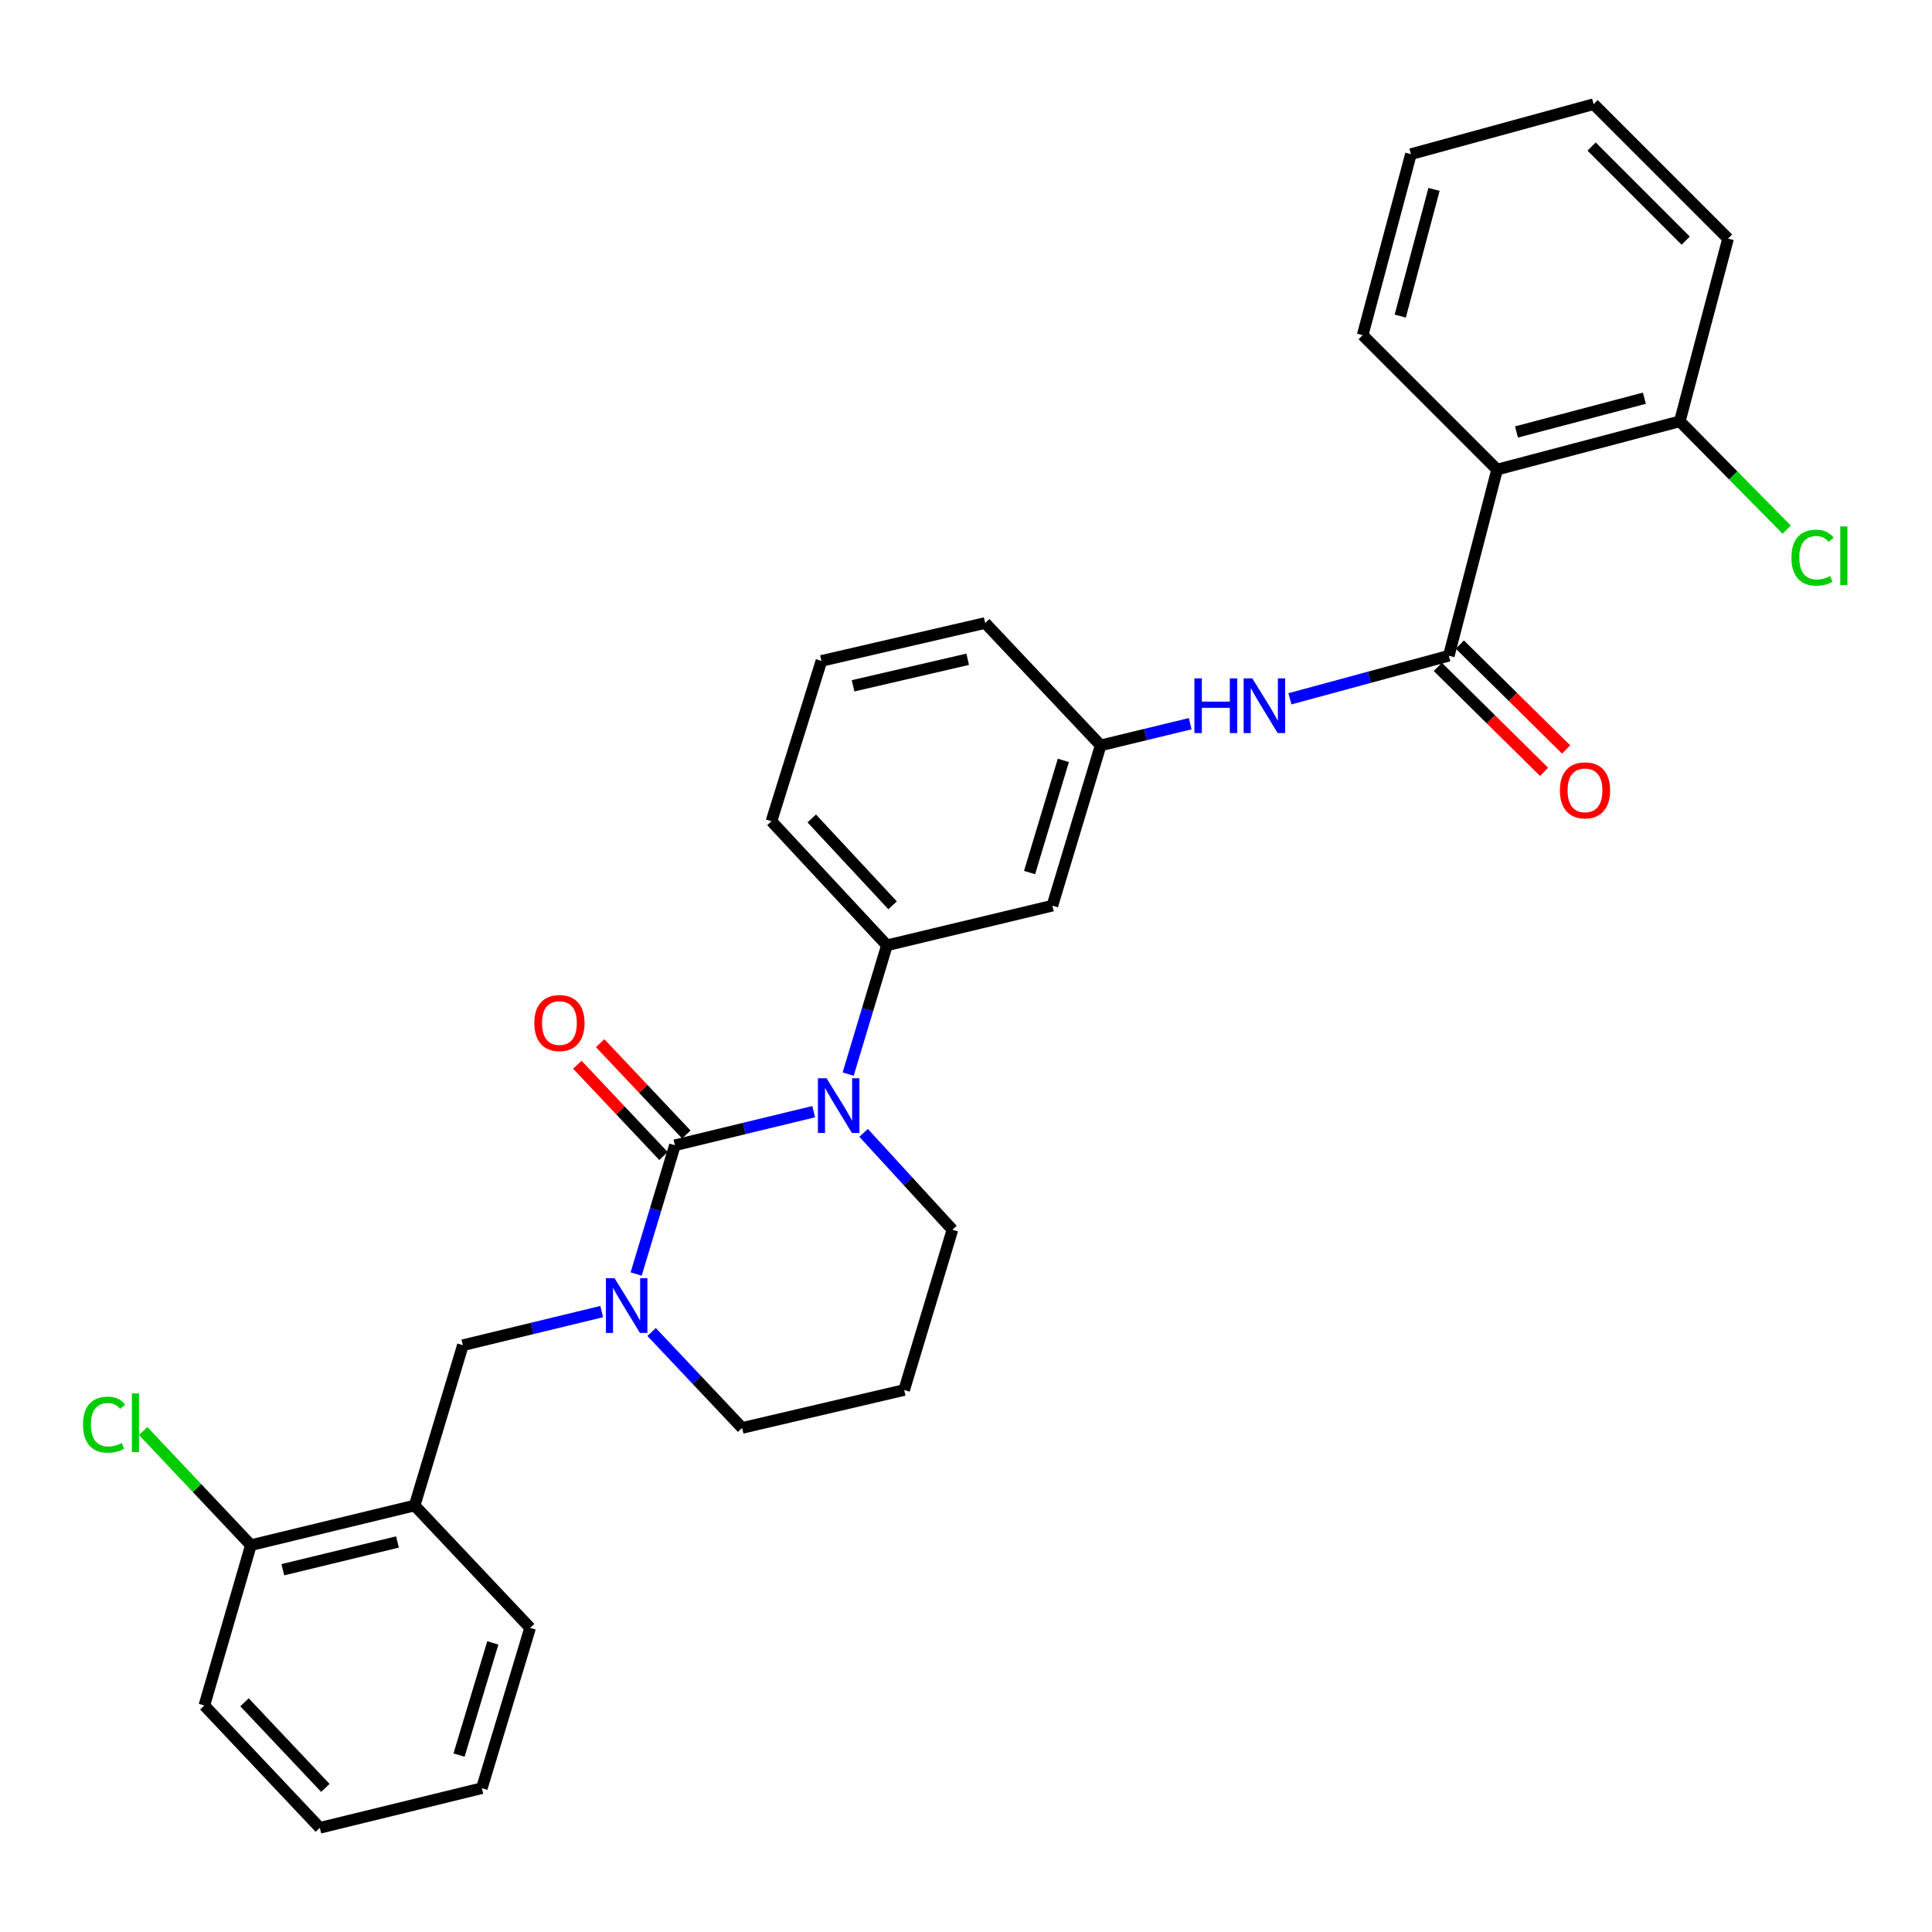 <?xml version='1.0' encoding='iso-8859-1'?>
<svg version='1.1' baseProfile='full'
              xmlns='http://www.w3.org/2000/svg'
                      xmlns:rdkit='http://www.rdkit.org/xml'
                      xmlns:xlink='http://www.w3.org/1999/xlink'
                  xml:space='preserve'
width='1000px' height='1000px' viewBox='0 0 1000 1000'>
<!-- END OF HEADER -->
<rect style='opacity:1.0;fill:#FFFFFF;stroke:none' width='1000' height='1000' x='0' y='0'> </rect>
<path class='bond-0' d='M 774.893,243.053 L 869.469,218.08' style='fill:none;fill-rule:evenodd;stroke:#000000;stroke-width:6px;stroke-linecap:butt;stroke-linejoin:miter;stroke-opacity:1' />
<path class='bond-0' d='M 784.931,223.594 L 851.133,206.113' style='fill:none;fill-rule:evenodd;stroke:#000000;stroke-width:6px;stroke-linecap:butt;stroke-linejoin:miter;stroke-opacity:1' />
<path class='bond-1' d='M 774.893,243.053 L 705.31,173.47' style='fill:none;fill-rule:evenodd;stroke:#000000;stroke-width:6px;stroke-linecap:butt;stroke-linejoin:miter;stroke-opacity:1' />
<path class='bond-2' d='M 774.893,243.053 L 749.911,339.407' style='fill:none;fill-rule:evenodd;stroke:#000000;stroke-width:6px;stroke-linecap:butt;stroke-linejoin:miter;stroke-opacity:1' />
<path class='bond-3' d='M 667.664,361.702 L 708.787,350.555' style='fill:none;fill-rule:evenodd;stroke:#0000FF;stroke-width:6px;stroke-linecap:butt;stroke-linejoin:miter;stroke-opacity:1' />
<path class='bond-3' d='M 708.787,350.555 L 749.911,339.407' style='fill:none;fill-rule:evenodd;stroke:#000000;stroke-width:6px;stroke-linecap:butt;stroke-linejoin:miter;stroke-opacity:1' />
<path class='bond-4' d='M 616.051,374.582 L 592.875,380.194' style='fill:none;fill-rule:evenodd;stroke:#0000FF;stroke-width:6px;stroke-linecap:butt;stroke-linejoin:miter;stroke-opacity:1' />
<path class='bond-4' d='M 592.875,380.194 L 569.699,385.806' style='fill:none;fill-rule:evenodd;stroke:#000000;stroke-width:6px;stroke-linecap:butt;stroke-linejoin:miter;stroke-opacity:1' />
<path class='bond-5' d='M 744.202,345.19 L 771.707,372.346' style='fill:none;fill-rule:evenodd;stroke:#000000;stroke-width:6px;stroke-linecap:butt;stroke-linejoin:miter;stroke-opacity:1' />
<path class='bond-5' d='M 771.707,372.346 L 799.213,399.502' style='fill:none;fill-rule:evenodd;stroke:#FF0000;stroke-width:6px;stroke-linecap:butt;stroke-linejoin:miter;stroke-opacity:1' />
<path class='bond-5' d='M 755.62,333.625 L 783.125,360.781' style='fill:none;fill-rule:evenodd;stroke:#000000;stroke-width:6px;stroke-linecap:butt;stroke-linejoin:miter;stroke-opacity:1' />
<path class='bond-5' d='M 783.125,360.781 L 810.631,387.938' style='fill:none;fill-rule:evenodd;stroke:#FF0000;stroke-width:6px;stroke-linecap:butt;stroke-linejoin:miter;stroke-opacity:1' />
<path class='bond-6' d='M 869.469,218.08 L 894.442,123.505' style='fill:none;fill-rule:evenodd;stroke:#000000;stroke-width:6px;stroke-linecap:butt;stroke-linejoin:miter;stroke-opacity:1' />
<path class='bond-7' d='M 869.469,218.08 L 897.131,246.103' style='fill:none;fill-rule:evenodd;stroke:#000000;stroke-width:6px;stroke-linecap:butt;stroke-linejoin:miter;stroke-opacity:1' />
<path class='bond-7' d='M 897.131,246.103 L 924.794,274.126' style='fill:none;fill-rule:evenodd;stroke:#00CC00;stroke-width:6px;stroke-linecap:butt;stroke-linejoin:miter;stroke-opacity:1' />
<path class='bond-8' d='M 349.337,592.788 L 339.304,626.107' style='fill:none;fill-rule:evenodd;stroke:#000000;stroke-width:6px;stroke-linecap:butt;stroke-linejoin:miter;stroke-opacity:1' />
<path class='bond-8' d='M 339.304,626.107 L 329.27,659.426' style='fill:none;fill-rule:evenodd;stroke:#0000FF;stroke-width:6px;stroke-linecap:butt;stroke-linejoin:miter;stroke-opacity:1' />
<path class='bond-9' d='M 349.337,592.788 L 385.253,584.091' style='fill:none;fill-rule:evenodd;stroke:#000000;stroke-width:6px;stroke-linecap:butt;stroke-linejoin:miter;stroke-opacity:1' />
<path class='bond-9' d='M 385.253,584.091 L 421.169,575.394' style='fill:none;fill-rule:evenodd;stroke:#0000FF;stroke-width:6px;stroke-linecap:butt;stroke-linejoin:miter;stroke-opacity:1' />
<path class='bond-10' d='M 355.246,587.21 L 332.946,563.579' style='fill:none;fill-rule:evenodd;stroke:#000000;stroke-width:6px;stroke-linecap:butt;stroke-linejoin:miter;stroke-opacity:1' />
<path class='bond-10' d='M 332.946,563.579 L 310.645,539.948' style='fill:none;fill-rule:evenodd;stroke:#FF0000;stroke-width:6px;stroke-linecap:butt;stroke-linejoin:miter;stroke-opacity:1' />
<path class='bond-10' d='M 343.427,598.365 L 321.126,574.733' style='fill:none;fill-rule:evenodd;stroke:#000000;stroke-width:6px;stroke-linecap:butt;stroke-linejoin:miter;stroke-opacity:1' />
<path class='bond-10' d='M 321.126,574.733 L 298.826,551.102' style='fill:none;fill-rule:evenodd;stroke:#FF0000;stroke-width:6px;stroke-linecap:butt;stroke-linejoin:miter;stroke-opacity:1' />
<path class='bond-11' d='M 337.272,689.442 L 360.698,714.269' style='fill:none;fill-rule:evenodd;stroke:#0000FF;stroke-width:6px;stroke-linecap:butt;stroke-linejoin:miter;stroke-opacity:1' />
<path class='bond-11' d='M 360.698,714.269 L 384.124,739.097' style='fill:none;fill-rule:evenodd;stroke:#000000;stroke-width:6px;stroke-linecap:butt;stroke-linejoin:miter;stroke-opacity:1' />
<path class='bond-12' d='M 311.434,678.88 L 275.514,687.577' style='fill:none;fill-rule:evenodd;stroke:#0000FF;stroke-width:6px;stroke-linecap:butt;stroke-linejoin:miter;stroke-opacity:1' />
<path class='bond-12' d='M 275.514,687.577 L 239.593,696.274' style='fill:none;fill-rule:evenodd;stroke:#000000;stroke-width:6px;stroke-linecap:butt;stroke-linejoin:miter;stroke-opacity:1' />
<path class='bond-13' d='M 384.124,739.097 L 467.991,719.469' style='fill:none;fill-rule:evenodd;stroke:#000000;stroke-width:6px;stroke-linecap:butt;stroke-linejoin:miter;stroke-opacity:1' />
<path class='bond-14' d='M 467.991,719.469 L 492.974,636.504' style='fill:none;fill-rule:evenodd;stroke:#000000;stroke-width:6px;stroke-linecap:butt;stroke-linejoin:miter;stroke-opacity:1' />
<path class='bond-15' d='M 492.974,636.504 L 469.99,611.431' style='fill:none;fill-rule:evenodd;stroke:#000000;stroke-width:6px;stroke-linecap:butt;stroke-linejoin:miter;stroke-opacity:1' />
<path class='bond-15' d='M 469.99,611.431 L 447.007,586.359' style='fill:none;fill-rule:evenodd;stroke:#0000FF;stroke-width:6px;stroke-linecap:butt;stroke-linejoin:miter;stroke-opacity:1' />
<path class='bond-16' d='M 439.004,555.939 L 449.038,522.616' style='fill:none;fill-rule:evenodd;stroke:#0000FF;stroke-width:6px;stroke-linecap:butt;stroke-linejoin:miter;stroke-opacity:1' />
<path class='bond-16' d='M 449.038,522.616 L 459.071,489.292' style='fill:none;fill-rule:evenodd;stroke:#000000;stroke-width:6px;stroke-linecap:butt;stroke-linejoin:miter;stroke-opacity:1' />
<path class='bond-17' d='M 105.771,882.752 L 165.549,946.079' style='fill:none;fill-rule:evenodd;stroke:#000000;stroke-width:6px;stroke-linecap:butt;stroke-linejoin:miter;stroke-opacity:1' />
<path class='bond-17' d='M 126.555,881.095 L 168.4,925.424' style='fill:none;fill-rule:evenodd;stroke:#000000;stroke-width:6px;stroke-linecap:butt;stroke-linejoin:miter;stroke-opacity:1' />
<path class='bond-18' d='M 105.771,882.752 L 129.859,799.77' style='fill:none;fill-rule:evenodd;stroke:#000000;stroke-width:6px;stroke-linecap:butt;stroke-linejoin:miter;stroke-opacity:1' />
<path class='bond-19' d='M 165.549,946.079 L 249.407,925.566' style='fill:none;fill-rule:evenodd;stroke:#000000;stroke-width:6px;stroke-linecap:butt;stroke-linejoin:miter;stroke-opacity:1' />
<path class='bond-20' d='M 509.92,322.46 L 425.168,342.089' style='fill:none;fill-rule:evenodd;stroke:#000000;stroke-width:6px;stroke-linecap:butt;stroke-linejoin:miter;stroke-opacity:1' />
<path class='bond-20' d='M 500.874,341.237 L 441.548,354.977' style='fill:none;fill-rule:evenodd;stroke:#000000;stroke-width:6px;stroke-linecap:butt;stroke-linejoin:miter;stroke-opacity:1' />
<path class='bond-21' d='M 509.92,322.46 L 569.699,385.806' style='fill:none;fill-rule:evenodd;stroke:#000000;stroke-width:6px;stroke-linecap:butt;stroke-linejoin:miter;stroke-opacity:1' />
<path class='bond-22' d='M 425.168,342.089 L 399.292,425.062' style='fill:none;fill-rule:evenodd;stroke:#000000;stroke-width:6px;stroke-linecap:butt;stroke-linejoin:miter;stroke-opacity:1' />
<path class='bond-23' d='M 399.292,425.062 L 459.071,489.292' style='fill:none;fill-rule:evenodd;stroke:#000000;stroke-width:6px;stroke-linecap:butt;stroke-linejoin:miter;stroke-opacity:1' />
<path class='bond-23' d='M 420.155,423.625 L 462.001,468.586' style='fill:none;fill-rule:evenodd;stroke:#000000;stroke-width:6px;stroke-linecap:butt;stroke-linejoin:miter;stroke-opacity:1' />
<path class='bond-24' d='M 459.071,489.292 L 544.717,468.77' style='fill:none;fill-rule:evenodd;stroke:#000000;stroke-width:6px;stroke-linecap:butt;stroke-linejoin:miter;stroke-opacity:1' />
<path class='bond-25' d='M 544.717,468.77 L 569.699,385.806' style='fill:none;fill-rule:evenodd;stroke:#000000;stroke-width:6px;stroke-linecap:butt;stroke-linejoin:miter;stroke-opacity:1' />
<path class='bond-25' d='M 532.903,451.639 L 550.39,393.564' style='fill:none;fill-rule:evenodd;stroke:#000000;stroke-width:6px;stroke-linecap:butt;stroke-linejoin:miter;stroke-opacity:1' />
<path class='bond-26' d='M 249.407,925.566 L 274.39,842.592' style='fill:none;fill-rule:evenodd;stroke:#000000;stroke-width:6px;stroke-linecap:butt;stroke-linejoin:miter;stroke-opacity:1' />
<path class='bond-26' d='M 237.593,908.434 L 255.081,850.353' style='fill:none;fill-rule:evenodd;stroke:#000000;stroke-width:6px;stroke-linecap:butt;stroke-linejoin:miter;stroke-opacity:1' />
<path class='bond-27' d='M 274.39,842.592 L 214.62,779.247' style='fill:none;fill-rule:evenodd;stroke:#000000;stroke-width:6px;stroke-linecap:butt;stroke-linejoin:miter;stroke-opacity:1' />
<path class='bond-28' d='M 214.62,779.247 L 129.859,799.77' style='fill:none;fill-rule:evenodd;stroke:#000000;stroke-width:6px;stroke-linecap:butt;stroke-linejoin:miter;stroke-opacity:1' />
<path class='bond-28' d='M 205.73,798.121 L 146.397,812.486' style='fill:none;fill-rule:evenodd;stroke:#000000;stroke-width:6px;stroke-linecap:butt;stroke-linejoin:miter;stroke-opacity:1' />
<path class='bond-29' d='M 214.62,779.247 L 239.593,696.274' style='fill:none;fill-rule:evenodd;stroke:#000000;stroke-width:6px;stroke-linecap:butt;stroke-linejoin:miter;stroke-opacity:1' />
<path class='bond-30' d='M 129.859,799.77 L 101.983,770.226' style='fill:none;fill-rule:evenodd;stroke:#000000;stroke-width:6px;stroke-linecap:butt;stroke-linejoin:miter;stroke-opacity:1' />
<path class='bond-30' d='M 101.983,770.226 L 74.106,740.682' style='fill:none;fill-rule:evenodd;stroke:#00CC00;stroke-width:6px;stroke-linecap:butt;stroke-linejoin:miter;stroke-opacity:1' />
<path class='bond-31' d='M 894.442,123.505 L 824.858,53.921' style='fill:none;fill-rule:evenodd;stroke:#000000;stroke-width:6px;stroke-linecap:butt;stroke-linejoin:miter;stroke-opacity:1' />
<path class='bond-31' d='M 872.513,124.559 L 823.804,75.85' style='fill:none;fill-rule:evenodd;stroke:#000000;stroke-width:6px;stroke-linecap:butt;stroke-linejoin:miter;stroke-opacity:1' />
<path class='bond-32' d='M 824.858,53.921 L 730.292,79.788' style='fill:none;fill-rule:evenodd;stroke:#000000;stroke-width:6px;stroke-linecap:butt;stroke-linejoin:miter;stroke-opacity:1' />
<path class='bond-33' d='M 730.292,79.788 L 705.31,173.47' style='fill:none;fill-rule:evenodd;stroke:#000000;stroke-width:6px;stroke-linecap:butt;stroke-linejoin:miter;stroke-opacity:1' />
<path class='bond-33' d='M 742.247,98.028 L 724.76,163.605' style='fill:none;fill-rule:evenodd;stroke:#000000;stroke-width:6px;stroke-linecap:butt;stroke-linejoin:miter;stroke-opacity:1' />
<path  class='atom-1' d='M 618.231 351.123
L 622.071 351.123
L 622.071 363.163
L 636.551 363.163
L 636.551 351.123
L 640.391 351.123
L 640.391 379.443
L 636.551 379.443
L 636.551 366.363
L 622.071 366.363
L 622.071 379.443
L 618.231 379.443
L 618.231 351.123
' fill='#0000FF'/>
<path  class='atom-1' d='M 648.191 351.123
L 657.471 366.123
Q 658.391 367.603, 659.871 370.283
Q 661.351 372.963, 661.431 373.123
L 661.431 351.123
L 665.191 351.123
L 665.191 379.443
L 661.311 379.443
L 651.351 363.043
Q 650.191 361.123, 648.951 358.923
Q 647.751 356.723, 647.391 356.043
L 647.391 379.443
L 643.711 379.443
L 643.711 351.123
L 648.191 351.123
' fill='#0000FF'/>
<path  class='atom-3' d='M 807.398 409.08
Q 807.398 402.28, 810.758 398.48
Q 814.118 394.68, 820.398 394.68
Q 826.678 394.68, 830.038 398.48
Q 833.398 402.28, 833.398 409.08
Q 833.398 415.96, 829.998 419.88
Q 826.598 423.76, 820.398 423.76
Q 814.158 423.76, 810.758 419.88
Q 807.398 416, 807.398 409.08
M 820.398 420.56
Q 824.718 420.56, 827.038 417.68
Q 829.398 414.76, 829.398 409.08
Q 829.398 403.52, 827.038 400.72
Q 824.718 397.88, 820.398 397.88
Q 816.078 397.88, 813.718 400.68
Q 811.398 403.48, 811.398 409.08
Q 811.398 414.8, 813.718 417.68
Q 816.078 420.56, 820.398 420.56
' fill='#FF0000'/>
<path  class='atom-6' d='M 318.094 661.592
L 327.374 676.592
Q 328.294 678.072, 329.774 680.752
Q 331.254 683.432, 331.334 683.592
L 331.334 661.592
L 335.094 661.592
L 335.094 689.912
L 331.214 689.912
L 321.254 673.512
Q 320.094 671.592, 318.854 669.392
Q 317.654 667.192, 317.294 666.512
L 317.294 689.912
L 313.614 689.912
L 313.614 661.592
L 318.094 661.592
' fill='#0000FF'/>
<path  class='atom-10' d='M 427.829 558.105
L 437.109 573.105
Q 438.029 574.585, 439.509 577.265
Q 440.989 579.945, 441.069 580.105
L 441.069 558.105
L 444.829 558.105
L 444.829 586.425
L 440.949 586.425
L 430.989 570.025
Q 429.829 568.105, 428.589 565.905
Q 427.389 563.705, 427.029 563.025
L 427.029 586.425
L 423.349 586.425
L 423.349 558.105
L 427.829 558.105
' fill='#0000FF'/>
<path  class='atom-11' d='M 276.558 529.522
Q 276.558 522.722, 279.918 518.922
Q 283.278 515.122, 289.558 515.122
Q 295.838 515.122, 299.198 518.922
Q 302.558 522.722, 302.558 529.522
Q 302.558 536.402, 299.158 540.322
Q 295.758 544.202, 289.558 544.202
Q 283.318 544.202, 279.918 540.322
Q 276.558 536.442, 276.558 529.522
M 289.558 541.002
Q 293.878 541.002, 296.198 538.122
Q 298.558 535.202, 298.558 529.522
Q 298.558 523.962, 296.198 521.162
Q 293.878 518.322, 289.558 518.322
Q 285.238 518.322, 282.878 521.122
Q 280.558 523.922, 280.558 529.522
Q 280.558 535.242, 282.878 538.122
Q 285.238 541.002, 289.558 541.002
' fill='#FF0000'/>
<path  class='atom-25' d='M 42.969 737.404
Q 42.969 730.364, 46.249 726.684
Q 49.569 722.964, 55.849 722.964
Q 61.689 722.964, 64.809 727.084
L 62.169 729.244
Q 59.889 726.244, 55.849 726.244
Q 51.569 726.244, 49.289 729.124
Q 47.049 731.964, 47.049 737.404
Q 47.049 743.004, 49.369 745.884
Q 51.729 748.764, 56.289 748.764
Q 59.409 748.764, 63.049 746.884
L 64.169 749.884
Q 62.689 750.844, 60.449 751.404
Q 58.209 751.964, 55.729 751.964
Q 49.569 751.964, 46.249 748.204
Q 42.969 744.444, 42.969 737.404
' fill='#00CC00'/>
<path  class='atom-25' d='M 68.249 721.244
L 71.929 721.244
L 71.929 751.604
L 68.249 751.604
L 68.249 721.244
' fill='#00CC00'/>
<path  class='atom-30' d='M 927.239 288.644
Q 927.239 281.604, 930.519 277.924
Q 933.839 274.204, 940.119 274.204
Q 945.959 274.204, 949.079 278.324
L 946.439 280.484
Q 944.159 277.484, 940.119 277.484
Q 935.839 277.484, 933.559 280.364
Q 931.319 283.204, 931.319 288.644
Q 931.319 294.244, 933.639 297.124
Q 935.999 300.004, 940.559 300.004
Q 943.679 300.004, 947.319 298.124
L 948.439 301.124
Q 946.959 302.084, 944.719 302.644
Q 942.479 303.204, 939.999 303.204
Q 933.839 303.204, 930.519 299.444
Q 927.239 295.684, 927.239 288.644
' fill='#00CC00'/>
<path  class='atom-30' d='M 952.519 272.484
L 956.199 272.484
L 956.199 302.844
L 952.519 302.844
L 952.519 272.484
' fill='#00CC00'/>
</svg>
